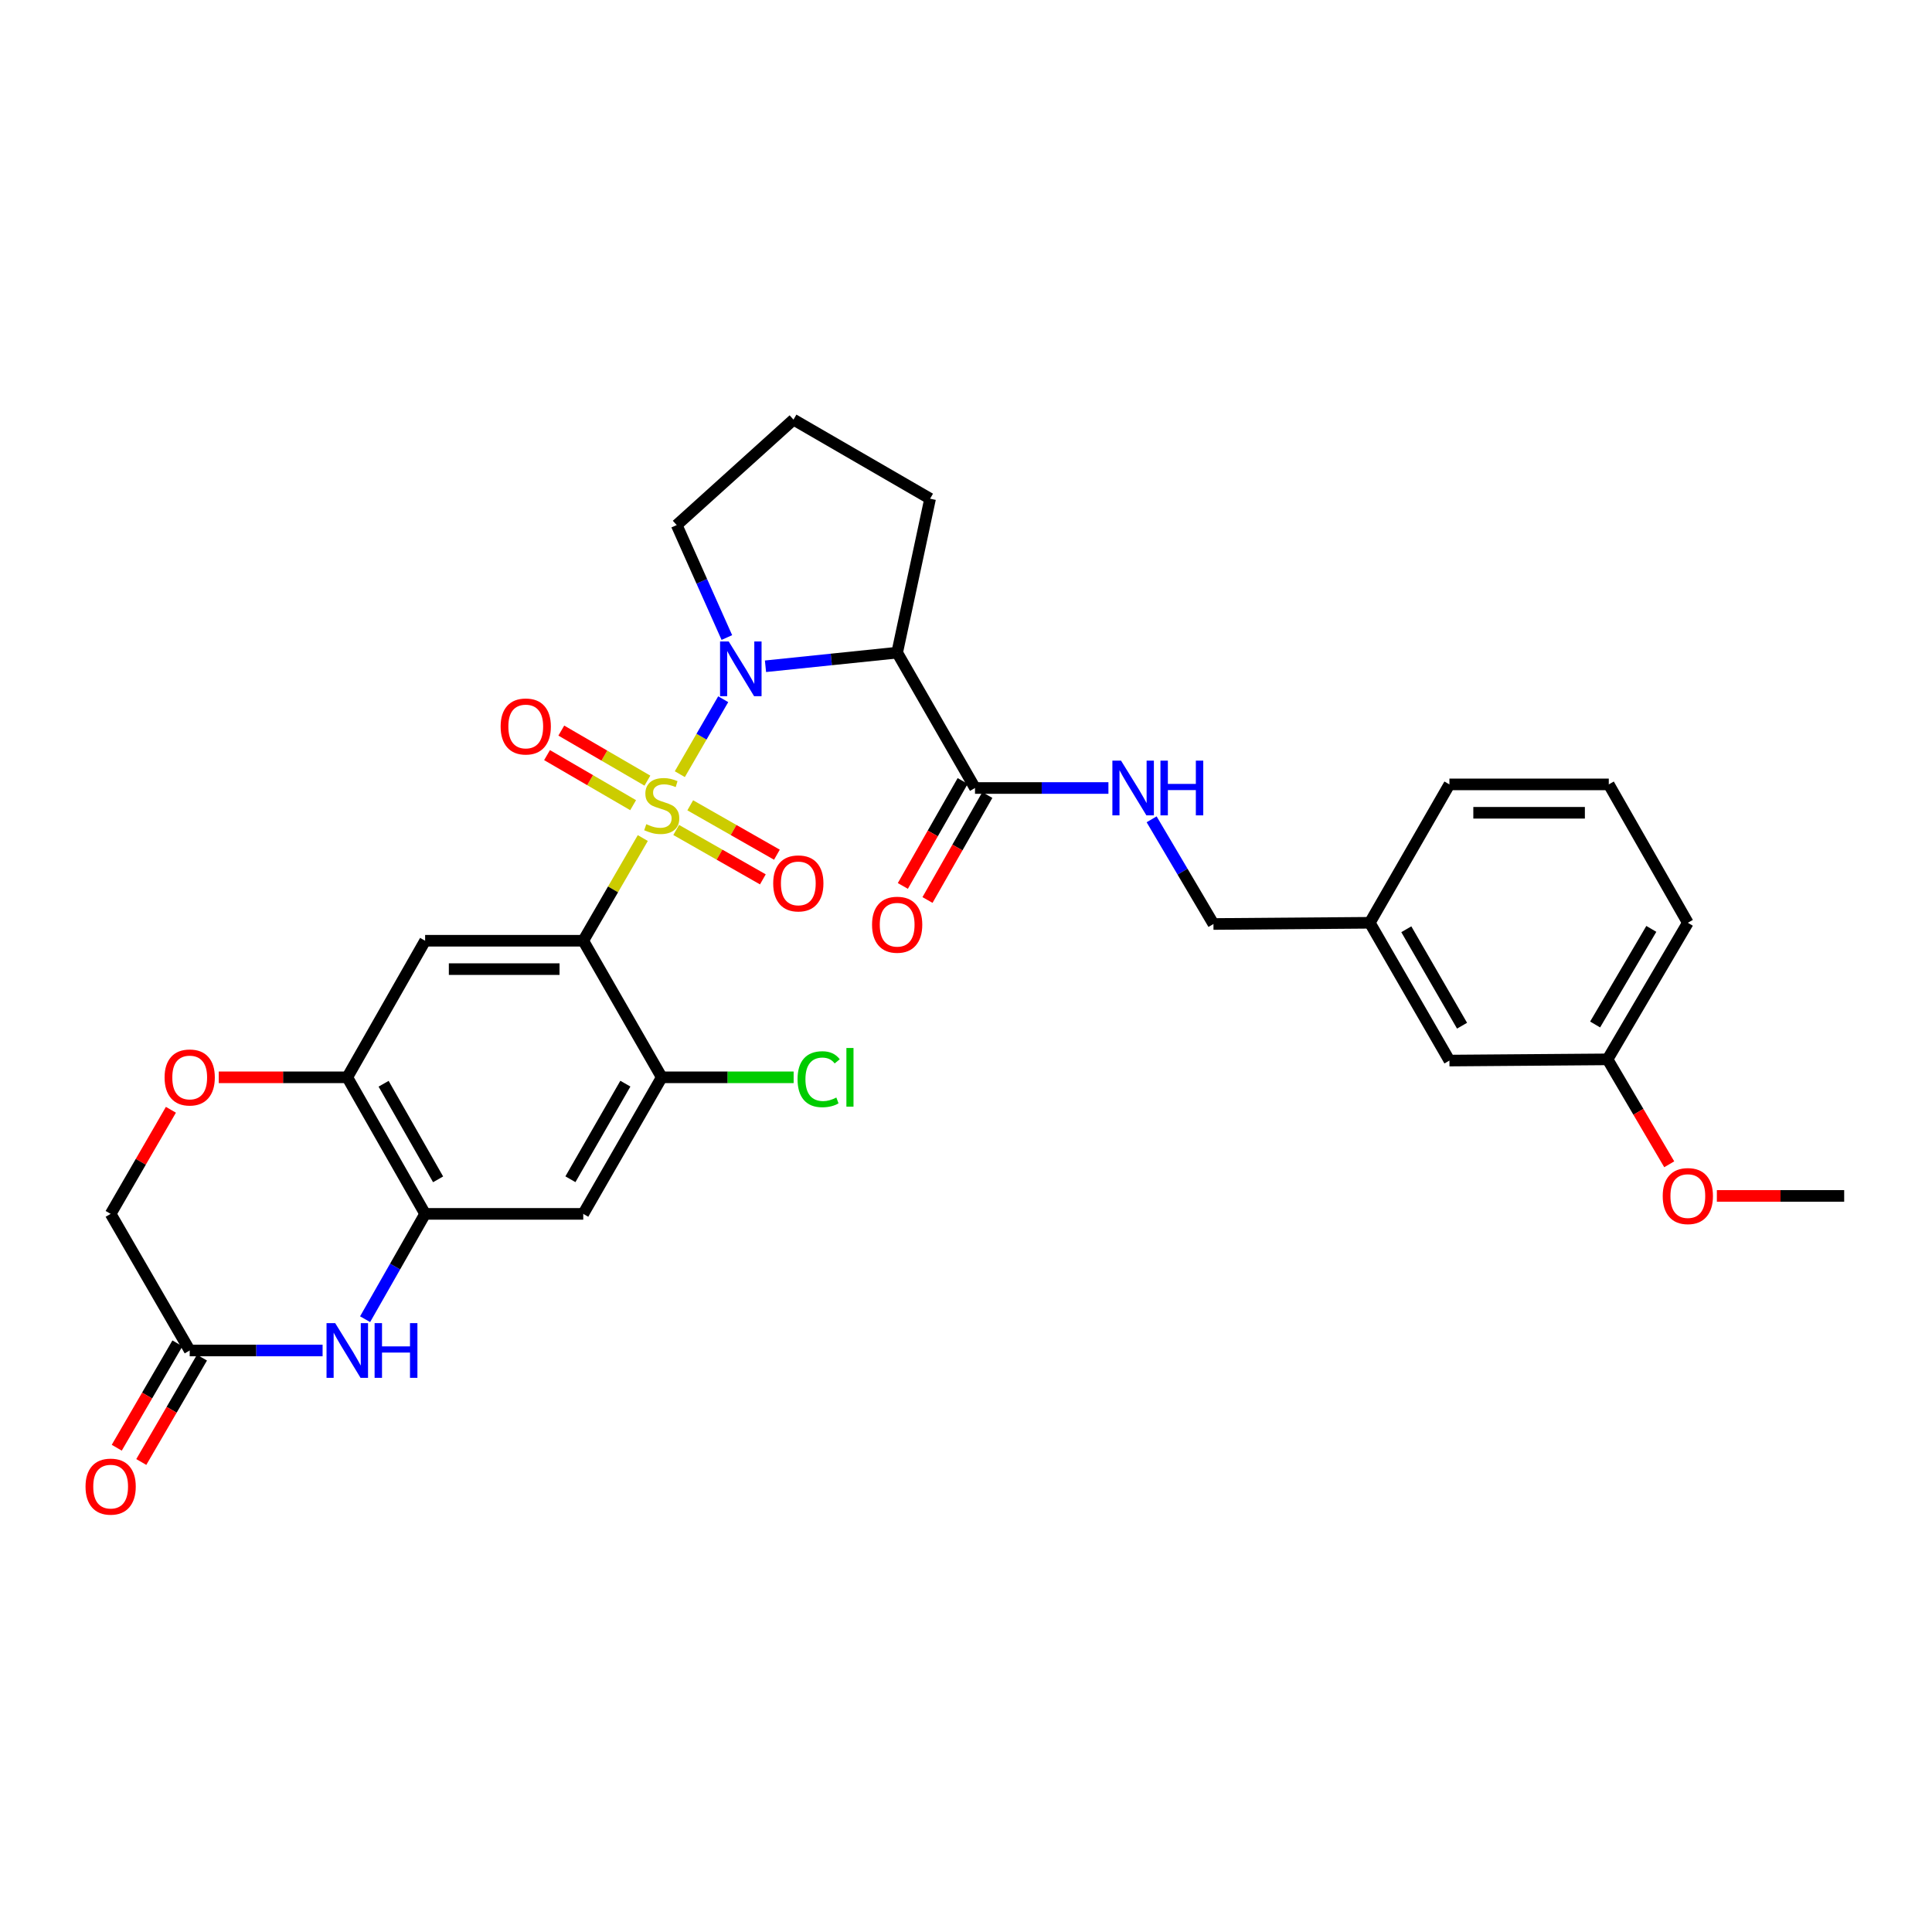 <?xml version='1.0' encoding='iso-8859-1'?>
<svg version='1.1' baseProfile='full'
              xmlns='http://www.w3.org/2000/svg'
                      xmlns:rdkit='http://www.rdkit.org/xml'
                      xmlns:xlink='http://www.w3.org/1999/xlink'
                  xml:space='preserve'
width='1000px' height='1000px' viewBox='0 0 1000 1000'>
<!-- END OF HEADER -->
<rect style='opacity:1.0;fill:#FFFFFF;stroke:none' width='1000' height='1000' x='0' y='0'> </rect>
<path class='bond-0' d='M 332.713,433.777 L 317.301,460.351' style='fill:none;fill-rule:evenodd;stroke:#CCCC00;stroke-width:6px;stroke-linecap:butt;stroke-linejoin:miter;stroke-opacity:1' />
<path class='bond-0' d='M 317.301,460.351 L 301.89,486.926' style='fill:none;fill-rule:evenodd;stroke:#000000;stroke-width:6px;stroke-linecap:butt;stroke-linejoin:miter;stroke-opacity:1' />
<path class='bond-1' d='M 351.873,400.71 L 363.103,381.313' style='fill:none;fill-rule:evenodd;stroke:#CCCC00;stroke-width:6px;stroke-linecap:butt;stroke-linejoin:miter;stroke-opacity:1' />
<path class='bond-1' d='M 363.103,381.313 L 374.333,361.916' style='fill:none;fill-rule:evenodd;stroke:#0000FF;stroke-width:6px;stroke-linecap:butt;stroke-linejoin:miter;stroke-opacity:1' />
<path class='bond-12' d='M 349.993,429.588 L 372.424,442.373' style='fill:none;fill-rule:evenodd;stroke:#CCCC00;stroke-width:6px;stroke-linecap:butt;stroke-linejoin:miter;stroke-opacity:1' />
<path class='bond-12' d='M 372.424,442.373 L 394.855,455.158' style='fill:none;fill-rule:evenodd;stroke:#FF0000;stroke-width:6px;stroke-linecap:butt;stroke-linejoin:miter;stroke-opacity:1' />
<path class='bond-12' d='M 357.267,416.825 L 379.698,429.61' style='fill:none;fill-rule:evenodd;stroke:#CCCC00;stroke-width:6px;stroke-linecap:butt;stroke-linejoin:miter;stroke-opacity:1' />
<path class='bond-12' d='M 379.698,429.61 L 402.129,442.395' style='fill:none;fill-rule:evenodd;stroke:#FF0000;stroke-width:6px;stroke-linecap:butt;stroke-linejoin:miter;stroke-opacity:1' />
<path class='bond-13' d='M 335.092,404.059 L 312.812,391.105' style='fill:none;fill-rule:evenodd;stroke:#CCCC00;stroke-width:6px;stroke-linecap:butt;stroke-linejoin:miter;stroke-opacity:1' />
<path class='bond-13' d='M 312.812,391.105 L 290.533,378.15' style='fill:none;fill-rule:evenodd;stroke:#FF0000;stroke-width:6px;stroke-linecap:butt;stroke-linejoin:miter;stroke-opacity:1' />
<path class='bond-13' d='M 327.708,416.758 L 305.429,403.804' style='fill:none;fill-rule:evenodd;stroke:#CCCC00;stroke-width:6px;stroke-linecap:butt;stroke-linejoin:miter;stroke-opacity:1' />
<path class='bond-13' d='M 305.429,403.804 L 283.149,390.849' style='fill:none;fill-rule:evenodd;stroke:#FF0000;stroke-width:6px;stroke-linecap:butt;stroke-linejoin:miter;stroke-opacity:1' />
<path class='bond-3' d='M 301.89,486.926 L 220.043,486.926' style='fill:none;fill-rule:evenodd;stroke:#000000;stroke-width:6px;stroke-linecap:butt;stroke-linejoin:miter;stroke-opacity:1' />
<path class='bond-3' d='M 289.613,501.616 L 232.32,501.616' style='fill:none;fill-rule:evenodd;stroke:#000000;stroke-width:6px;stroke-linecap:butt;stroke-linejoin:miter;stroke-opacity:1' />
<path class='bond-6' d='M 301.89,486.926 L 342.516,557.617' style='fill:none;fill-rule:evenodd;stroke:#000000;stroke-width:6px;stroke-linecap:butt;stroke-linejoin:miter;stroke-opacity:1' />
<path class='bond-2' d='M 396.217,344.859 L 430.293,341.333' style='fill:none;fill-rule:evenodd;stroke:#0000FF;stroke-width:6px;stroke-linecap:butt;stroke-linejoin:miter;stroke-opacity:1' />
<path class='bond-2' d='M 430.293,341.333 L 464.368,337.808' style='fill:none;fill-rule:evenodd;stroke:#000000;stroke-width:6px;stroke-linecap:butt;stroke-linejoin:miter;stroke-opacity:1' />
<path class='bond-18' d='M 376.22,329.984 L 363.24,300.88' style='fill:none;fill-rule:evenodd;stroke:#0000FF;stroke-width:6px;stroke-linecap:butt;stroke-linejoin:miter;stroke-opacity:1' />
<path class='bond-18' d='M 363.24,300.88 L 350.261,271.777' style='fill:none;fill-rule:evenodd;stroke:#000000;stroke-width:6px;stroke-linecap:butt;stroke-linejoin:miter;stroke-opacity:1' />
<path class='bond-7' d='M 464.368,337.808 L 504.659,407.87' style='fill:none;fill-rule:evenodd;stroke:#000000;stroke-width:6px;stroke-linecap:butt;stroke-linejoin:miter;stroke-opacity:1' />
<path class='bond-21' d='M 464.368,337.808 L 481.417,258.123' style='fill:none;fill-rule:evenodd;stroke:#000000;stroke-width:6px;stroke-linecap:butt;stroke-linejoin:miter;stroke-opacity:1' />
<path class='bond-8' d='M 220.043,486.926 L 179.752,557.617' style='fill:none;fill-rule:evenodd;stroke:#000000;stroke-width:6px;stroke-linecap:butt;stroke-linejoin:miter;stroke-opacity:1' />
<path class='bond-4' d='M 188.98,682.813 L 204.511,655.557' style='fill:none;fill-rule:evenodd;stroke:#0000FF;stroke-width:6px;stroke-linecap:butt;stroke-linejoin:miter;stroke-opacity:1' />
<path class='bond-4' d='M 204.511,655.557 L 220.043,628.3' style='fill:none;fill-rule:evenodd;stroke:#000000;stroke-width:6px;stroke-linecap:butt;stroke-linejoin:miter;stroke-opacity:1' />
<path class='bond-10' d='M 166.973,699.008 L 132.581,699.008' style='fill:none;fill-rule:evenodd;stroke:#0000FF;stroke-width:6px;stroke-linecap:butt;stroke-linejoin:miter;stroke-opacity:1' />
<path class='bond-10' d='M 132.581,699.008 L 98.19,699.008' style='fill:none;fill-rule:evenodd;stroke:#000000;stroke-width:6px;stroke-linecap:butt;stroke-linejoin:miter;stroke-opacity:1' />
<path class='bond-5' d='M 220.043,628.3 L 301.89,628.3' style='fill:none;fill-rule:evenodd;stroke:#000000;stroke-width:6px;stroke-linecap:butt;stroke-linejoin:miter;stroke-opacity:1' />
<path class='bond-32' d='M 220.043,628.3 L 179.752,557.617' style='fill:none;fill-rule:evenodd;stroke:#000000;stroke-width:6px;stroke-linecap:butt;stroke-linejoin:miter;stroke-opacity:1' />
<path class='bond-32' d='M 226.761,610.423 L 198.558,560.945' style='fill:none;fill-rule:evenodd;stroke:#000000;stroke-width:6px;stroke-linecap:butt;stroke-linejoin:miter;stroke-opacity:1' />
<path class='bond-9' d='M 342.516,557.617 L 301.89,628.3' style='fill:none;fill-rule:evenodd;stroke:#000000;stroke-width:6px;stroke-linecap:butt;stroke-linejoin:miter;stroke-opacity:1' />
<path class='bond-9' d='M 323.686,560.9 L 295.248,610.378' style='fill:none;fill-rule:evenodd;stroke:#000000;stroke-width:6px;stroke-linecap:butt;stroke-linejoin:miter;stroke-opacity:1' />
<path class='bond-19' d='M 342.516,557.617 L 376.65,557.617' style='fill:none;fill-rule:evenodd;stroke:#000000;stroke-width:6px;stroke-linecap:butt;stroke-linejoin:miter;stroke-opacity:1' />
<path class='bond-19' d='M 376.65,557.617 L 410.784,557.617' style='fill:none;fill-rule:evenodd;stroke:#00CC00;stroke-width:6px;stroke-linecap:butt;stroke-linejoin:miter;stroke-opacity:1' />
<path class='bond-14' d='M 504.659,407.87 L 539.19,407.87' style='fill:none;fill-rule:evenodd;stroke:#000000;stroke-width:6px;stroke-linecap:butt;stroke-linejoin:miter;stroke-opacity:1' />
<path class='bond-14' d='M 539.19,407.87 L 573.72,407.87' style='fill:none;fill-rule:evenodd;stroke:#0000FF;stroke-width:6px;stroke-linecap:butt;stroke-linejoin:miter;stroke-opacity:1' />
<path class='bond-15' d='M 498.278,404.233 L 482.794,431.397' style='fill:none;fill-rule:evenodd;stroke:#000000;stroke-width:6px;stroke-linecap:butt;stroke-linejoin:miter;stroke-opacity:1' />
<path class='bond-15' d='M 482.794,431.397 L 467.31,458.562' style='fill:none;fill-rule:evenodd;stroke:#FF0000;stroke-width:6px;stroke-linecap:butt;stroke-linejoin:miter;stroke-opacity:1' />
<path class='bond-15' d='M 511.041,411.508 L 495.556,438.672' style='fill:none;fill-rule:evenodd;stroke:#000000;stroke-width:6px;stroke-linecap:butt;stroke-linejoin:miter;stroke-opacity:1' />
<path class='bond-15' d='M 495.556,438.672 L 480.072,465.837' style='fill:none;fill-rule:evenodd;stroke:#FF0000;stroke-width:6px;stroke-linecap:butt;stroke-linejoin:miter;stroke-opacity:1' />
<path class='bond-11' d='M 179.752,557.617 L 146.491,557.617' style='fill:none;fill-rule:evenodd;stroke:#000000;stroke-width:6px;stroke-linecap:butt;stroke-linejoin:miter;stroke-opacity:1' />
<path class='bond-11' d='M 146.491,557.617 L 113.229,557.617' style='fill:none;fill-rule:evenodd;stroke:#FF0000;stroke-width:6px;stroke-linecap:butt;stroke-linejoin:miter;stroke-opacity:1' />
<path class='bond-16' d='M 91.841,695.316 L 76.135,722.329' style='fill:none;fill-rule:evenodd;stroke:#000000;stroke-width:6px;stroke-linecap:butt;stroke-linejoin:miter;stroke-opacity:1' />
<path class='bond-16' d='M 76.135,722.329 L 60.43,749.341' style='fill:none;fill-rule:evenodd;stroke:#FF0000;stroke-width:6px;stroke-linecap:butt;stroke-linejoin:miter;stroke-opacity:1' />
<path class='bond-16' d='M 104.54,702.699 L 88.835,729.712' style='fill:none;fill-rule:evenodd;stroke:#000000;stroke-width:6px;stroke-linecap:butt;stroke-linejoin:miter;stroke-opacity:1' />
<path class='bond-16' d='M 88.835,729.712 L 73.129,756.725' style='fill:none;fill-rule:evenodd;stroke:#FF0000;stroke-width:6px;stroke-linecap:butt;stroke-linejoin:miter;stroke-opacity:1' />
<path class='bond-33' d='M 98.19,699.008 L 57.271,628.3' style='fill:none;fill-rule:evenodd;stroke:#000000;stroke-width:6px;stroke-linecap:butt;stroke-linejoin:miter;stroke-opacity:1' />
<path class='bond-17' d='M 88.463,574.419 L 72.867,601.36' style='fill:none;fill-rule:evenodd;stroke:#FF0000;stroke-width:6px;stroke-linecap:butt;stroke-linejoin:miter;stroke-opacity:1' />
<path class='bond-17' d='M 72.867,601.36 L 57.271,628.3' style='fill:none;fill-rule:evenodd;stroke:#000000;stroke-width:6px;stroke-linecap:butt;stroke-linejoin:miter;stroke-opacity:1' />
<path class='bond-20' d='M 596.077,424.074 L 612.078,451.167' style='fill:none;fill-rule:evenodd;stroke:#0000FF;stroke-width:6px;stroke-linecap:butt;stroke-linejoin:miter;stroke-opacity:1' />
<path class='bond-20' d='M 612.078,451.167 L 628.079,478.259' style='fill:none;fill-rule:evenodd;stroke:#000000;stroke-width:6px;stroke-linecap:butt;stroke-linejoin:miter;stroke-opacity:1' />
<path class='bond-26' d='M 350.261,271.777 L 410.709,217.196' style='fill:none;fill-rule:evenodd;stroke:#000000;stroke-width:6px;stroke-linecap:butt;stroke-linejoin:miter;stroke-opacity:1' />
<path class='bond-23' d='M 628.079,478.259 L 709.004,477.631' style='fill:none;fill-rule:evenodd;stroke:#000000;stroke-width:6px;stroke-linecap:butt;stroke-linejoin:miter;stroke-opacity:1' />
<path class='bond-31' d='M 481.417,258.123 L 410.709,217.196' style='fill:none;fill-rule:evenodd;stroke:#000000;stroke-width:6px;stroke-linecap:butt;stroke-linejoin:miter;stroke-opacity:1' />
<path class='bond-22' d='M 750.217,548.95 L 709.004,477.631' style='fill:none;fill-rule:evenodd;stroke:#000000;stroke-width:6px;stroke-linecap:butt;stroke-linejoin:miter;stroke-opacity:1' />
<path class='bond-22' d='M 756.754,530.903 L 727.905,480.979' style='fill:none;fill-rule:evenodd;stroke:#000000;stroke-width:6px;stroke-linecap:butt;stroke-linejoin:miter;stroke-opacity:1' />
<path class='bond-24' d='M 750.217,548.95 L 832.064,548.322' style='fill:none;fill-rule:evenodd;stroke:#000000;stroke-width:6px;stroke-linecap:butt;stroke-linejoin:miter;stroke-opacity:1' />
<path class='bond-28' d='M 709.004,477.631 L 750.217,406.001' style='fill:none;fill-rule:evenodd;stroke:#000000;stroke-width:6px;stroke-linecap:butt;stroke-linejoin:miter;stroke-opacity:1' />
<path class='bond-25' d='M 832.064,548.322 L 848.03,575.478' style='fill:none;fill-rule:evenodd;stroke:#000000;stroke-width:6px;stroke-linecap:butt;stroke-linejoin:miter;stroke-opacity:1' />
<path class='bond-25' d='M 848.03,575.478 L 863.996,602.635' style='fill:none;fill-rule:evenodd;stroke:#FF0000;stroke-width:6px;stroke-linecap:butt;stroke-linejoin:miter;stroke-opacity:1' />
<path class='bond-34' d='M 832.064,548.322 L 873.62,477.631' style='fill:none;fill-rule:evenodd;stroke:#000000;stroke-width:6px;stroke-linecap:butt;stroke-linejoin:miter;stroke-opacity:1' />
<path class='bond-34' d='M 825.634,530.274 L 854.723,480.79' style='fill:none;fill-rule:evenodd;stroke:#000000;stroke-width:6px;stroke-linecap:butt;stroke-linejoin:miter;stroke-opacity:1' />
<path class='bond-30' d='M 888.644,619.005 L 921.595,619.005' style='fill:none;fill-rule:evenodd;stroke:#FF0000;stroke-width:6px;stroke-linecap:butt;stroke-linejoin:miter;stroke-opacity:1' />
<path class='bond-30' d='M 921.595,619.005 L 954.545,619.005' style='fill:none;fill-rule:evenodd;stroke:#000000;stroke-width:6px;stroke-linecap:butt;stroke-linejoin:miter;stroke-opacity:1' />
<path class='bond-27' d='M 832.701,406.001 L 750.217,406.001' style='fill:none;fill-rule:evenodd;stroke:#000000;stroke-width:6px;stroke-linecap:butt;stroke-linejoin:miter;stroke-opacity:1' />
<path class='bond-27' d='M 820.328,420.691 L 762.59,420.691' style='fill:none;fill-rule:evenodd;stroke:#000000;stroke-width:6px;stroke-linecap:butt;stroke-linejoin:miter;stroke-opacity:1' />
<path class='bond-29' d='M 832.701,406.001 L 873.62,477.631' style='fill:none;fill-rule:evenodd;stroke:#000000;stroke-width:6px;stroke-linecap:butt;stroke-linejoin:miter;stroke-opacity:1' />
<path  class='atom-0' d='M 334.516 426.592
Q 334.836 426.712, 336.156 427.272
Q 337.476 427.832, 338.916 428.192
Q 340.396 428.512, 341.836 428.512
Q 344.516 428.512, 346.076 427.232
Q 347.636 425.912, 347.636 423.632
Q 347.636 422.072, 346.836 421.112
Q 346.076 420.152, 344.876 419.632
Q 343.676 419.112, 341.676 418.512
Q 339.156 417.752, 337.636 417.032
Q 336.156 416.312, 335.076 414.792
Q 334.036 413.272, 334.036 410.712
Q 334.036 407.152, 336.436 404.952
Q 338.876 402.752, 343.676 402.752
Q 346.956 402.752, 350.676 404.312
L 349.756 407.392
Q 346.356 405.992, 343.796 405.992
Q 341.036 405.992, 339.516 407.152
Q 337.996 408.272, 338.036 410.232
Q 338.036 411.752, 338.796 412.672
Q 339.596 413.592, 340.716 414.112
Q 341.876 414.632, 343.796 415.232
Q 346.356 416.032, 347.876 416.832
Q 349.396 417.632, 350.476 419.272
Q 351.596 420.872, 351.596 423.632
Q 351.596 427.552, 348.956 429.672
Q 346.356 431.752, 341.996 431.752
Q 339.476 431.752, 337.556 431.192
Q 335.676 430.672, 333.436 429.752
L 334.516 426.592
' fill='#CCCC00'/>
<path  class='atom-2' d='M 377.183 332.021
L 386.463 347.021
Q 387.383 348.501, 388.863 351.181
Q 390.343 353.861, 390.423 354.021
L 390.423 332.021
L 394.183 332.021
L 394.183 360.341
L 390.303 360.341
L 380.343 343.941
Q 379.183 342.021, 377.943 339.821
Q 376.743 337.621, 376.383 336.941
L 376.383 360.341
L 372.703 360.341
L 372.703 332.021
L 377.183 332.021
' fill='#0000FF'/>
<path  class='atom-5' d='M 173.492 684.848
L 182.772 699.848
Q 183.692 701.328, 185.172 704.008
Q 186.652 706.688, 186.732 706.848
L 186.732 684.848
L 190.492 684.848
L 190.492 713.168
L 186.612 713.168
L 176.652 696.768
Q 175.492 694.848, 174.252 692.648
Q 173.052 690.448, 172.692 689.768
L 172.692 713.168
L 169.012 713.168
L 169.012 684.848
L 173.492 684.848
' fill='#0000FF'/>
<path  class='atom-5' d='M 193.892 684.848
L 197.732 684.848
L 197.732 696.888
L 212.212 696.888
L 212.212 684.848
L 216.052 684.848
L 216.052 713.168
L 212.212 713.168
L 212.212 700.088
L 197.732 700.088
L 197.732 713.168
L 193.892 713.168
L 193.892 684.848
' fill='#0000FF'/>
<path  class='atom-12' d='M 85.19 557.697
Q 85.19 550.897, 88.55 547.097
Q 91.91 543.297, 98.19 543.297
Q 104.47 543.297, 107.83 547.097
Q 111.19 550.897, 111.19 557.697
Q 111.19 564.577, 107.79 568.497
Q 104.39 572.377, 98.19 572.377
Q 91.95 572.377, 88.55 568.497
Q 85.19 564.617, 85.19 557.697
M 98.19 569.177
Q 102.51 569.177, 104.83 566.297
Q 107.19 563.377, 107.19 557.697
Q 107.19 552.137, 104.83 549.337
Q 102.51 546.497, 98.19 546.497
Q 93.87 546.497, 91.51 549.297
Q 89.19 552.097, 89.19 557.697
Q 89.19 563.417, 91.51 566.297
Q 93.87 569.177, 98.19 569.177
' fill='#FF0000'/>
<path  class='atom-13' d='M 400.207 457.243
Q 400.207 450.443, 403.567 446.643
Q 406.927 442.843, 413.207 442.843
Q 419.487 442.843, 422.847 446.643
Q 426.207 450.443, 426.207 457.243
Q 426.207 464.123, 422.807 468.043
Q 419.407 471.923, 413.207 471.923
Q 406.967 471.923, 403.567 468.043
Q 400.207 464.163, 400.207 457.243
M 413.207 468.723
Q 417.527 468.723, 419.847 465.843
Q 422.207 462.923, 422.207 457.243
Q 422.207 451.683, 419.847 448.883
Q 417.527 446.043, 413.207 446.043
Q 408.887 446.043, 406.527 448.843
Q 404.207 451.643, 404.207 457.243
Q 404.207 462.963, 406.527 465.843
Q 408.887 468.723, 413.207 468.723
' fill='#FF0000'/>
<path  class='atom-14' d='M 259.127 376.024
Q 259.127 369.224, 262.487 365.424
Q 265.847 361.624, 272.127 361.624
Q 278.407 361.624, 281.767 365.424
Q 285.127 369.224, 285.127 376.024
Q 285.127 382.904, 281.727 386.824
Q 278.327 390.704, 272.127 390.704
Q 265.887 390.704, 262.487 386.824
Q 259.127 382.944, 259.127 376.024
M 272.127 387.504
Q 276.447 387.504, 278.767 384.624
Q 281.127 381.704, 281.127 376.024
Q 281.127 370.464, 278.767 367.664
Q 276.447 364.824, 272.127 364.824
Q 267.807 364.824, 265.447 367.624
Q 263.127 370.424, 263.127 376.024
Q 263.127 381.744, 265.447 384.624
Q 267.807 387.504, 272.127 387.504
' fill='#FF0000'/>
<path  class='atom-15' d='M 580.247 393.71
L 589.527 408.71
Q 590.447 410.19, 591.927 412.87
Q 593.407 415.55, 593.487 415.71
L 593.487 393.71
L 597.247 393.71
L 597.247 422.03
L 593.367 422.03
L 583.407 405.63
Q 582.247 403.71, 581.007 401.51
Q 579.807 399.31, 579.447 398.63
L 579.447 422.03
L 575.767 422.03
L 575.767 393.71
L 580.247 393.71
' fill='#0000FF'/>
<path  class='atom-15' d='M 600.647 393.71
L 604.487 393.71
L 604.487 405.75
L 618.967 405.75
L 618.967 393.71
L 622.807 393.71
L 622.807 422.03
L 618.967 422.03
L 618.967 408.95
L 604.487 408.95
L 604.487 422.03
L 600.647 422.03
L 600.647 393.71
' fill='#0000FF'/>
<path  class='atom-16' d='M 451.368 478.633
Q 451.368 471.833, 454.728 468.033
Q 458.088 464.233, 464.368 464.233
Q 470.648 464.233, 474.008 468.033
Q 477.368 471.833, 477.368 478.633
Q 477.368 485.513, 473.968 489.433
Q 470.568 493.313, 464.368 493.313
Q 458.128 493.313, 454.728 489.433
Q 451.368 485.553, 451.368 478.633
M 464.368 490.113
Q 468.688 490.113, 471.008 487.233
Q 473.368 484.313, 473.368 478.633
Q 473.368 473.073, 471.008 470.273
Q 468.688 467.433, 464.368 467.433
Q 460.048 467.433, 457.688 470.233
Q 455.368 473.033, 455.368 478.633
Q 455.368 484.353, 457.688 487.233
Q 460.048 490.113, 464.368 490.113
' fill='#FF0000'/>
<path  class='atom-17' d='M 44.271 769.468
Q 44.271 762.668, 47.631 758.868
Q 50.991 755.068, 57.271 755.068
Q 63.551 755.068, 66.911 758.868
Q 70.271 762.668, 70.271 769.468
Q 70.271 776.348, 66.871 780.268
Q 63.471 784.148, 57.271 784.148
Q 51.031 784.148, 47.631 780.268
Q 44.271 776.388, 44.271 769.468
M 57.271 780.948
Q 61.591 780.948, 63.911 778.068
Q 66.271 775.148, 66.271 769.468
Q 66.271 763.908, 63.911 761.108
Q 61.591 758.268, 57.271 758.268
Q 52.951 758.268, 50.591 761.068
Q 48.271 763.868, 48.271 769.468
Q 48.271 775.188, 50.591 778.068
Q 52.951 780.948, 57.271 780.948
' fill='#FF0000'/>
<path  class='atom-20' d='M 412.815 558.597
Q 412.815 551.557, 416.095 547.877
Q 419.415 544.157, 425.695 544.157
Q 431.535 544.157, 434.655 548.277
L 432.015 550.437
Q 429.735 547.437, 425.695 547.437
Q 421.415 547.437, 419.135 550.317
Q 416.895 553.157, 416.895 558.597
Q 416.895 564.197, 419.215 567.077
Q 421.575 569.957, 426.135 569.957
Q 429.255 569.957, 432.895 568.077
L 434.015 571.077
Q 432.535 572.037, 430.295 572.597
Q 428.055 573.157, 425.575 573.157
Q 419.415 573.157, 416.095 569.397
Q 412.815 565.637, 412.815 558.597
' fill='#00CC00'/>
<path  class='atom-20' d='M 438.095 542.437
L 441.775 542.437
L 441.775 572.797
L 438.095 572.797
L 438.095 542.437
' fill='#00CC00'/>
<path  class='atom-26' d='M 860.62 619.085
Q 860.62 612.285, 863.98 608.485
Q 867.34 604.685, 873.62 604.685
Q 879.9 604.685, 883.26 608.485
Q 886.62 612.285, 886.62 619.085
Q 886.62 625.965, 883.22 629.885
Q 879.82 633.765, 873.62 633.765
Q 867.38 633.765, 863.98 629.885
Q 860.62 626.005, 860.62 619.085
M 873.62 630.565
Q 877.94 630.565, 880.26 627.685
Q 882.62 624.765, 882.62 619.085
Q 882.62 613.525, 880.26 610.725
Q 877.94 607.885, 873.62 607.885
Q 869.3 607.885, 866.94 610.685
Q 864.62 613.485, 864.62 619.085
Q 864.62 624.805, 866.94 627.685
Q 869.3 630.565, 873.62 630.565
' fill='#FF0000'/>
</svg>
